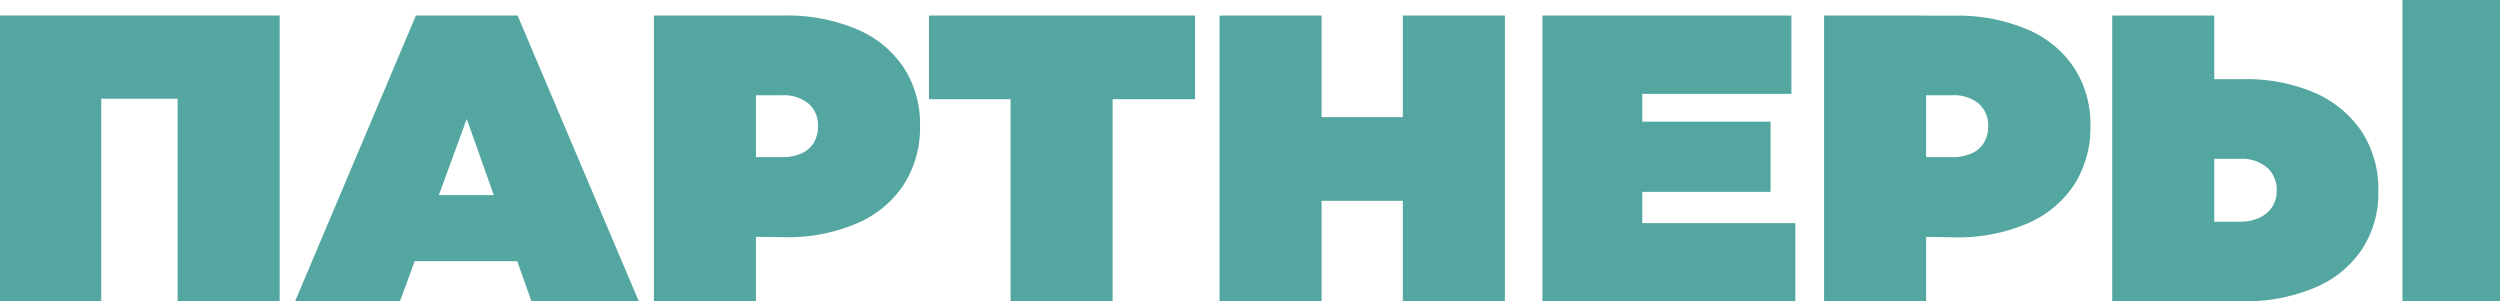 <?xml version="1.0" encoding="UTF-8"?> <svg xmlns="http://www.w3.org/2000/svg" viewBox="0 0 367.49 44.28"> <defs> <style>.cls-1{fill:#53a7a0;}</style> </defs> <g id="Layer_2" data-name="Layer 2"> <g id="Layer_1-2" data-name="Layer 1"> <path class="cls-1" d="M26.11,2.28h15v42h-15Zm.68,12.23H14.2V2.28H26.79ZM14.88,44.28H0v-42H14.88Z"></path> <path class="cls-1" d="M76.92,38.4H60.06L64,28.68h9.12Zm-8.34-21h.06L58.8,44.28H43.38l17.76-42H76.08l17.82,42H78.12Z"></path> <path class="cls-1" d="M96.12,44.28v-42h15v42Zm14.1-9.48V23.1H115a6.87,6.87,0,0,0,2.79-.54A4,4,0,0,0,119.61,21a4.63,4.63,0,0,0,.63-2.43,4.17,4.17,0,0,0-1.41-3.36A5.78,5.78,0,0,0,115,14h-4.74L96.12,2.28h19.26a26.18,26.18,0,0,1,10.53,2,15.44,15.44,0,0,1,6.9,5.61,15.15,15.15,0,0,1,2.43,8.58,15.51,15.51,0,0,1-2.43,8.73,15.53,15.53,0,0,1-6.93,5.67,25.88,25.88,0,0,1-10.5,2Z"></path> <path class="cls-1" d="M175.67,14.58H136.55V2.28h39.12Zm-27.12-1h15V44.28h-15Z"></path> <path class="cls-1" d="M206.21,2.28h15v42h-15Zm.9,27.24H193.37V17.22h13.74ZM194.27,44.28h-15v-42h15Z"></path> <path class="cls-1" d="M240.41,28.2V17.88h19.86V28.2Zm1-14.4v19h22.5V44.28H226.73v-42h36.6V13.8Z"></path> <path class="cls-1" d="M268.13,44.28v-42h15v42Zm14.1-9.48V23.1H287a6.87,6.87,0,0,0,2.79-.54A4,4,0,0,0,291.62,21a4.63,4.63,0,0,0,.63-2.43,4.17,4.17,0,0,0-1.41-3.36A5.78,5.78,0,0,0,287,14h-4.74l-14.1-11.7h19.26a26.18,26.18,0,0,1,10.53,2,15.44,15.44,0,0,1,6.9,5.61,15.15,15.15,0,0,1,2.43,8.58,15.51,15.51,0,0,1-2.43,8.73,15.53,15.53,0,0,1-6.93,5.67,25.88,25.88,0,0,1-10.5,2Z"></path> <path class="cls-1" d="M353.15,44.28V0h14.34V44.28Zm-42.66-42h15v42h-15Zm19.2,9.36a25.38,25.38,0,0,1,10.56,2,15.92,15.92,0,0,1,6.93,5.73,15.51,15.51,0,0,1,2.43,8.73,15.15,15.15,0,0,1-2.43,8.58,15.42,15.42,0,0,1-6.93,5.61,26.23,26.23,0,0,1-10.5,2H310.49l14.1-11.7h4.68a6.51,6.51,0,0,0,2.82-.57A4.4,4.4,0,0,0,334,30.42a4.32,4.32,0,0,0,.66-2.4,4.31,4.31,0,0,0-1.44-3.42,5.72,5.72,0,0,0-3.9-1.26h-4.68V11.64Z"></path> </g> </g> </svg> 